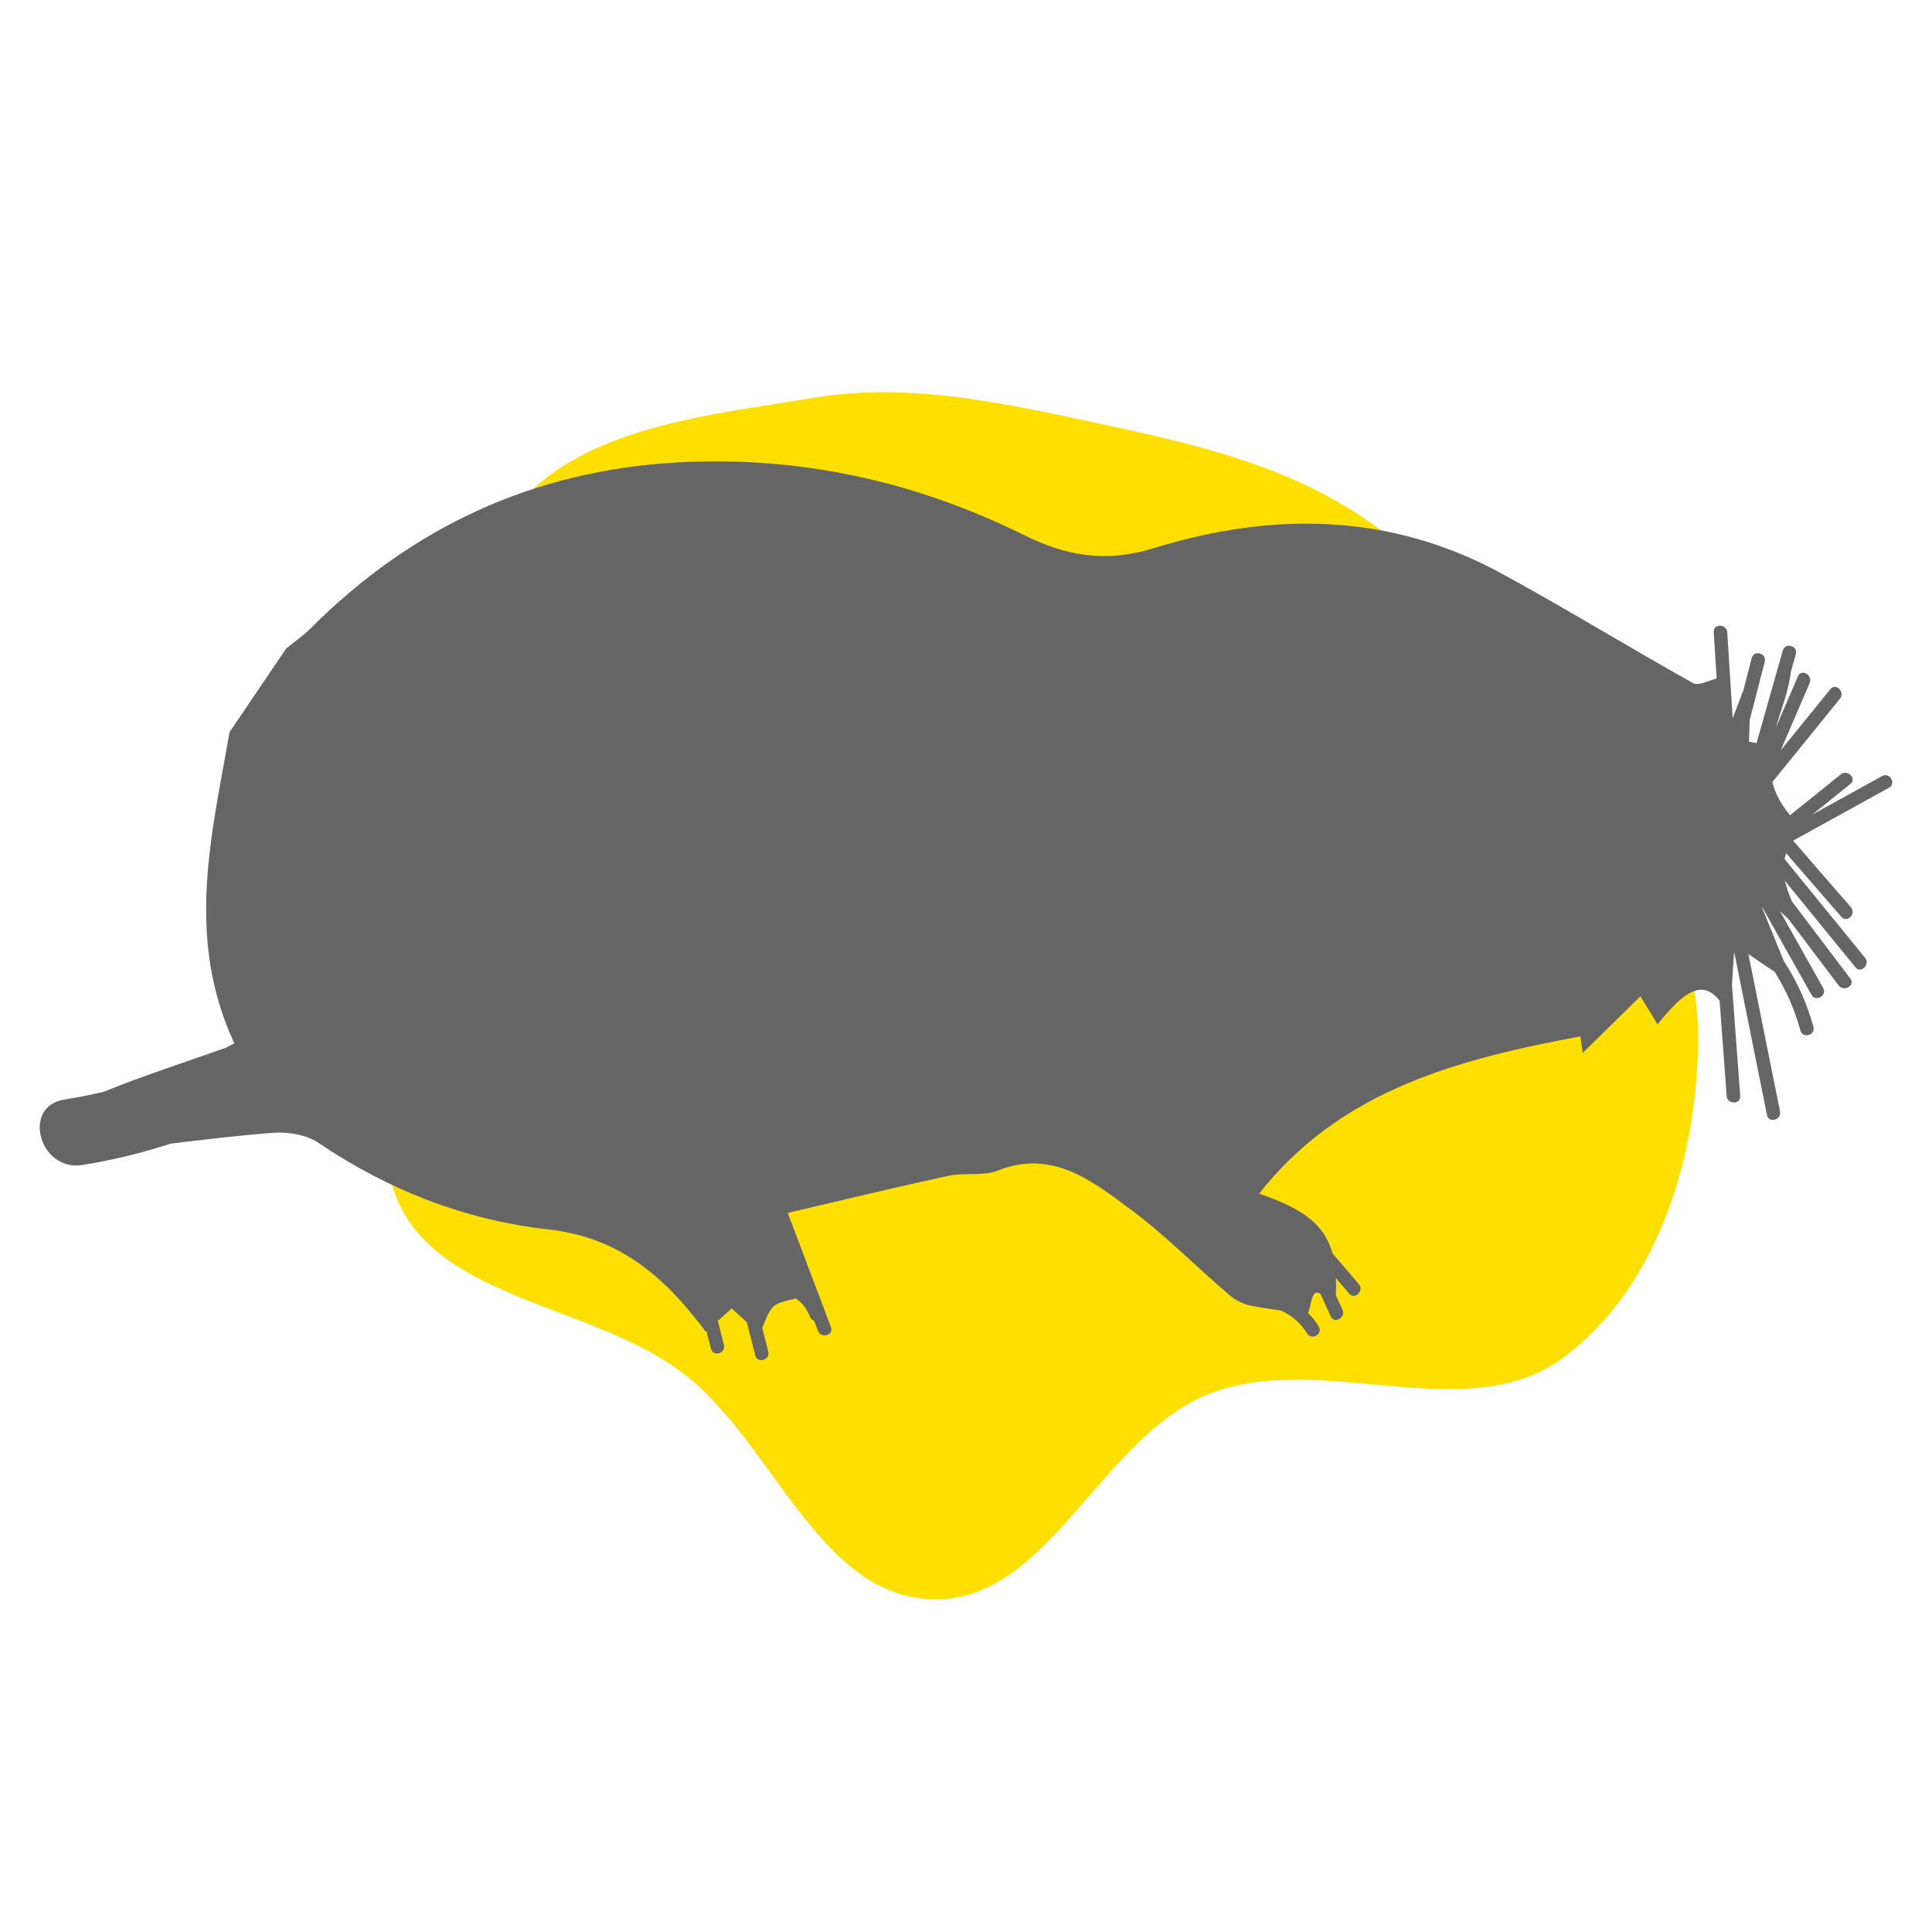 <?xml version="1.0" encoding="UTF-8"?> <svg xmlns="http://www.w3.org/2000/svg" width="134" height="134" viewBox="0 0 134 134" fill="none"><path d="M94.269 35.72C88.911 32.186 82.696 30.763 76.418 29.417C69.748 27.986 63.113 26.475 56.383 27.596C48.653 28.884 39.195 29.712 34.983 36.319C30.7 43.036 37.173 51.929 35.861 59.784C34.506 67.895 24.74 74.647 27.276 82.467C29.764 90.141 40.939 90.341 47.356 95.233C53.641 100.025 56.694 110.613 64.595 110.918C72.741 111.232 76.329 99.556 83.945 96.644C91.742 93.662 101.723 99.122 108.432 94.156C115.086 89.23 117.854 79.879 117.769 71.605C117.687 63.632 112.348 56.901 107.981 50.232C104.272 44.568 99.922 39.448 94.269 35.72Z" fill="#FFDF00"></path><path d="M5.707 80.802C7.804 80.47 9.846 79.967 11.838 79.321C14.2 79.034 16.563 78.752 18.932 78.57C19.975 78.49 21.256 78.703 22.097 79.272C26.939 82.55 32.297 84.63 38.01 85.267C42.945 85.817 46.06 88.501 48.947 92.361C48.963 92.347 48.981 92.331 48.997 92.317C49.1 92.724 49.203 93.13 49.306 93.537C49.454 94.124 50.361 93.875 50.211 93.287C50.07 92.728 49.929 92.171 49.787 91.612C50.084 91.347 50.401 91.064 50.75 90.753C51.075 91.048 51.417 91.357 51.797 91.703C51.992 92.469 52.185 93.235 52.379 94.001C52.527 94.588 53.434 94.339 53.284 93.751C53.146 93.205 53.008 92.659 52.869 92.113C53.103 91.532 53.283 90.97 53.657 90.616C53.969 90.319 54.496 90.235 55.195 90.064C55.599 90.33 55.921 90.704 56.143 91.238C56.164 91.284 56.185 91.331 56.205 91.377C56.26 91.499 56.354 91.567 56.461 91.594C56.55 91.83 56.639 92.067 56.729 92.302C56.941 92.863 57.849 92.62 57.634 92.052C56.636 89.41 55.636 86.769 54.637 84.126C58.329 83.262 62.029 82.365 65.75 81.556C66.879 81.311 68.17 81.596 69.209 81.187C72.961 79.712 75.659 81.847 78.294 83.79C80.757 85.605 82.924 87.819 85.257 89.814C85.682 90.179 86.257 90.467 86.803 90.571C87.485 90.7 88.176 90.788 88.865 90.905C89.597 91.24 90.225 91.778 90.654 92.48C90.969 92.995 91.782 92.524 91.466 92.005C91.25 91.652 90.998 91.337 90.718 91.057C90.978 90.559 90.915 89.326 91.583 89.738C91.821 90.261 92.059 90.784 92.297 91.307C92.546 91.857 93.356 91.38 93.108 90.832C92.955 90.498 92.804 90.164 92.651 89.83C92.672 89.408 92.671 89.019 92.658 88.649L93.578 89.727C93.972 90.189 94.633 89.522 94.242 89.063C93.633 88.349 93.024 87.634 92.415 86.92C91.86 84.9 90.339 83.816 87.332 82.788C92.965 75.599 101.155 73.457 109.619 71.879C109.665 72.232 109.711 72.585 109.77 73.034C111.146 71.683 112.48 70.372 113.777 69.097C114.141 69.695 114.526 70.325 114.964 71.044C116.933 68.566 118.144 67.991 119.269 69.405L119.757 76.015C119.801 76.615 120.742 76.62 120.697 76.015C120.506 73.44 120.316 70.864 120.126 68.288C120.171 67.599 120.218 66.871 120.275 66.002C121.034 69.779 121.794 73.556 122.554 77.334C122.673 77.928 123.578 77.676 123.459 77.084C122.728 73.447 121.997 69.811 121.266 66.174C121.92 66.617 122.521 67.025 123.091 67.412C123.876 68.653 124.475 70.007 124.871 71.47C125.029 72.054 125.935 71.806 125.776 71.22C125.333 69.581 124.64 68.06 123.731 66.675C123.234 65.456 122.715 64.184 122.196 62.908C122.201 62.904 122.205 62.901 122.211 62.898C123.353 64.931 124.496 66.964 125.638 68.997C125.935 69.525 126.747 69.051 126.45 68.522L123.466 63.213C123.645 63.376 123.827 63.543 124.027 63.724C125.193 65.265 126.358 66.806 127.524 68.346C127.884 68.823 128.701 68.356 128.335 67.872C126.984 66.085 125.632 64.297 124.279 62.51C124.073 62.014 123.902 61.544 123.793 61.085C125.424 63.086 127.055 65.086 128.687 67.088C129.071 67.557 129.731 66.888 129.351 66.423C127.49 64.14 125.629 61.858 123.768 59.575C123.797 59.444 123.845 59.314 123.889 59.183C125.163 60.652 126.437 62.12 127.71 63.589C128.108 64.048 128.769 63.381 128.374 62.925C127.038 61.386 125.702 59.846 124.367 58.306L131.013 54.64C131.543 54.348 131.07 53.536 130.538 53.829C128.923 54.72 127.309 55.61 125.695 56.501C126.575 55.793 127.455 55.084 128.336 54.377C128.808 53.997 128.138 53.337 127.671 53.713C126.499 54.656 125.325 55.6 124.153 56.544C123.492 55.754 123.12 54.992 122.928 54.245C124.49 52.317 126.053 50.39 127.616 48.462C127.994 47.996 127.333 47.327 126.952 47.798L123.505 52.049C124.174 50.493 124.845 48.936 125.514 47.381C125.751 46.83 124.942 46.351 124.703 46.906C124.193 48.091 123.683 49.276 123.172 50.461C123.55 49.176 124.062 47.903 124.209 46.596C124.324 46.187 124.44 45.78 124.556 45.371C124.722 44.786 123.815 44.539 123.651 45.121C123.045 47.254 122.441 49.386 121.837 51.518C121.835 51.526 121.831 51.534 121.828 51.542C121.654 51.508 121.479 51.475 121.306 51.441C121.323 50.938 121.342 50.434 121.36 49.929L122.401 45.891C122.552 45.304 121.647 45.055 121.495 45.641C121.306 46.379 121.115 47.117 120.925 47.853C120.71 48.415 120.486 49.004 120.177 49.816C120.051 47.828 119.925 45.839 119.799 43.85C119.761 43.248 118.821 43.245 118.86 43.85L119.064 47.059C118.48 47.216 117.798 47.585 117.435 47.382C112.959 44.886 108.592 42.195 104.092 39.749C96.37 35.551 88.186 35.504 80.046 38.013C76.663 39.056 73.95 38.559 70.989 37.095C63.447 33.365 55.447 31.612 47.016 32.072C37.046 32.616 28.587 36.536 21.542 43.581C21.027 44.096 20.416 44.516 19.85 44.98C18.54 46.913 17.229 48.846 15.92 50.779C14.685 57.9 12.835 65.022 16.252 72.361C16.045 72.471 15.837 72.582 15.628 72.687C13.404 73.459 11.325 74.165 9.274 74.916C8.573 75.173 7.878 75.449 7.184 75.727C6.286 75.933 5.378 76.118 4.455 76.265C1.474 76.746 2.745 81.273 5.707 80.802Z" fill="#656565"></path></svg> 